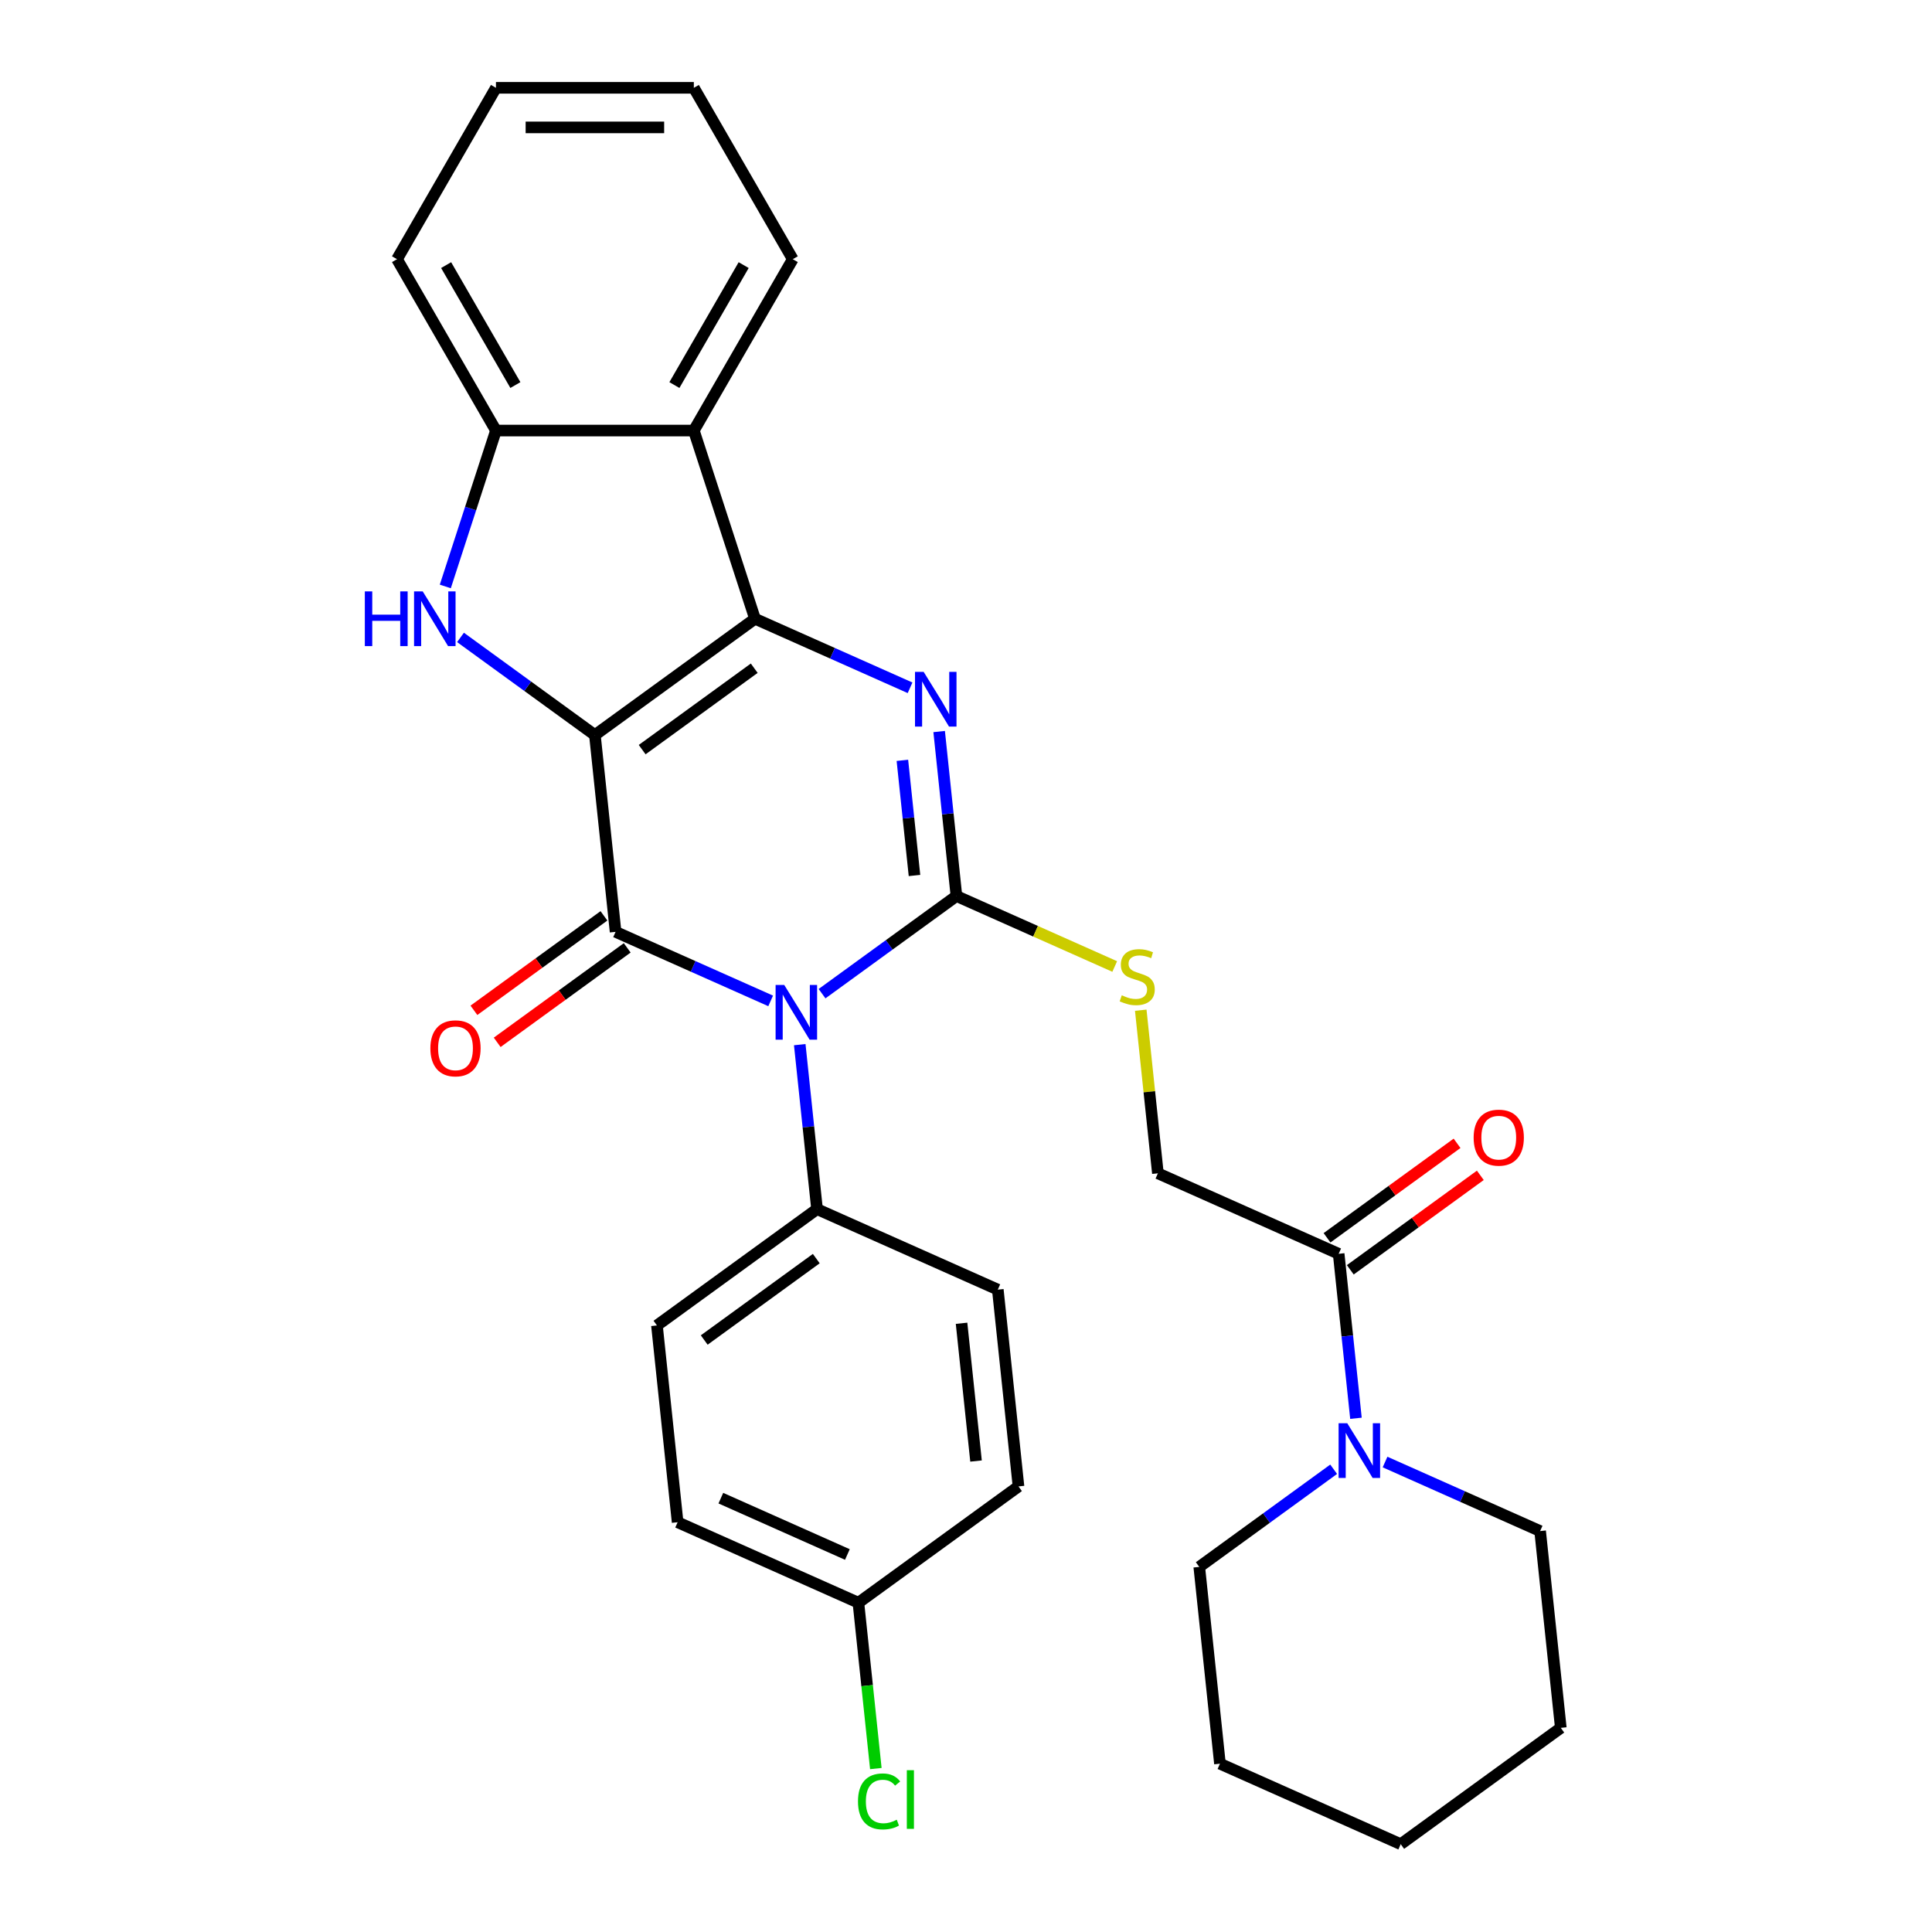 <?xml version='1.0' encoding='iso-8859-1'?>
<svg version='1.1' baseProfile='full'
              xmlns='http://www.w3.org/2000/svg'
                      xmlns:rdkit='http://www.rdkit.org/xml'
                      xmlns:xlink='http://www.w3.org/1999/xlink'
                  xml:space='preserve'
width='1000px' height='1000px' viewBox='0 0 1000 1000'>
<!-- END OF HEADER -->
<rect style='opacity:1.0;fill:#FFFFFF;stroke:none' width='1000' height='1000' x='0' y='0'> </rect>
<path class='bond-1' d='M 307.917,380.466 L 390.778,320.264' style='fill:none;fill-rule:evenodd;stroke:#000000;stroke-width:6px;stroke-linecap:butt;stroke-linejoin:miter;stroke-opacity:1' />
<path class='bond-1' d='M 332.387,388.008 L 390.39,345.867' style='fill:none;fill-rule:evenodd;stroke:#000000;stroke-width:6px;stroke-linecap:butt;stroke-linejoin:miter;stroke-opacity:1' />
<path class='bond-2' d='M 307.917,380.466 L 318.623,482.327' style='fill:none;fill-rule:evenodd;stroke:#000000;stroke-width:6px;stroke-linecap:butt;stroke-linejoin:miter;stroke-opacity:1' />
<path class='bond-5' d='M 307.917,380.466 L 273.137,355.197' style='fill:none;fill-rule:evenodd;stroke:#000000;stroke-width:6px;stroke-linecap:butt;stroke-linejoin:miter;stroke-opacity:1' />
<path class='bond-5' d='M 273.137,355.197 L 238.356,329.927' style='fill:none;fill-rule:evenodd;stroke:#0000FF;stroke-width:6px;stroke-linecap:butt;stroke-linejoin:miter;stroke-opacity:1' />
<path class='bond-0' d='M 398.89,518.064 L 358.756,500.196' style='fill:none;fill-rule:evenodd;stroke:#0000FF;stroke-width:6px;stroke-linecap:butt;stroke-linejoin:miter;stroke-opacity:1' />
<path class='bond-0' d='M 358.756,500.196 L 318.623,482.327' style='fill:none;fill-rule:evenodd;stroke:#000000;stroke-width:6px;stroke-linecap:butt;stroke-linejoin:miter;stroke-opacity:1' />
<path class='bond-3' d='M 425.491,514.323 L 460.271,489.053' style='fill:none;fill-rule:evenodd;stroke:#0000FF;stroke-width:6px;stroke-linecap:butt;stroke-linejoin:miter;stroke-opacity:1' />
<path class='bond-3' d='M 460.271,489.053 L 495.052,463.784' style='fill:none;fill-rule:evenodd;stroke:#000000;stroke-width:6px;stroke-linecap:butt;stroke-linejoin:miter;stroke-opacity:1' />
<path class='bond-11' d='M 413.948,540.707 L 418.422,583.277' style='fill:none;fill-rule:evenodd;stroke:#0000FF;stroke-width:6px;stroke-linecap:butt;stroke-linejoin:miter;stroke-opacity:1' />
<path class='bond-11' d='M 418.422,583.277 L 422.896,625.847' style='fill:none;fill-rule:evenodd;stroke:#000000;stroke-width:6px;stroke-linecap:butt;stroke-linejoin:miter;stroke-opacity:1' />
<path class='bond-4' d='M 390.778,320.264 L 430.912,338.133' style='fill:none;fill-rule:evenodd;stroke:#000000;stroke-width:6px;stroke-linecap:butt;stroke-linejoin:miter;stroke-opacity:1' />
<path class='bond-4' d='M 430.912,338.133 L 471.045,356.001' style='fill:none;fill-rule:evenodd;stroke:#0000FF;stroke-width:6px;stroke-linecap:butt;stroke-linejoin:miter;stroke-opacity:1' />
<path class='bond-6' d='M 390.778,320.264 L 359.128,222.855' style='fill:none;fill-rule:evenodd;stroke:#000000;stroke-width:6px;stroke-linecap:butt;stroke-linejoin:miter;stroke-opacity:1' />
<path class='bond-12' d='M 312.603,474.041 L 278.953,498.489' style='fill:none;fill-rule:evenodd;stroke:#000000;stroke-width:6px;stroke-linecap:butt;stroke-linejoin:miter;stroke-opacity:1' />
<path class='bond-12' d='M 278.953,498.489 L 245.302,522.938' style='fill:none;fill-rule:evenodd;stroke:#FF0000;stroke-width:6px;stroke-linecap:butt;stroke-linejoin:miter;stroke-opacity:1' />
<path class='bond-12' d='M 324.643,490.613 L 290.993,515.062' style='fill:none;fill-rule:evenodd;stroke:#000000;stroke-width:6px;stroke-linecap:butt;stroke-linejoin:miter;stroke-opacity:1' />
<path class='bond-12' d='M 290.993,515.062 L 257.343,539.51' style='fill:none;fill-rule:evenodd;stroke:#FF0000;stroke-width:6px;stroke-linecap:butt;stroke-linejoin:miter;stroke-opacity:1' />
<path class='bond-8' d='M 495.052,463.784 L 536.015,482.022' style='fill:none;fill-rule:evenodd;stroke:#000000;stroke-width:6px;stroke-linecap:butt;stroke-linejoin:miter;stroke-opacity:1' />
<path class='bond-8' d='M 536.015,482.022 L 576.978,500.26' style='fill:none;fill-rule:evenodd;stroke:#CCCC00;stroke-width:6px;stroke-linecap:butt;stroke-linejoin:miter;stroke-opacity:1' />
<path class='bond-31' d='M 495.052,463.784 L 490.577,421.214' style='fill:none;fill-rule:evenodd;stroke:#000000;stroke-width:6px;stroke-linecap:butt;stroke-linejoin:miter;stroke-opacity:1' />
<path class='bond-31' d='M 490.577,421.214 L 486.103,378.643' style='fill:none;fill-rule:evenodd;stroke:#0000FF;stroke-width:6px;stroke-linecap:butt;stroke-linejoin:miter;stroke-opacity:1' />
<path class='bond-31' d='M 473.337,453.154 L 470.205,423.355' style='fill:none;fill-rule:evenodd;stroke:#000000;stroke-width:6px;stroke-linecap:butt;stroke-linejoin:miter;stroke-opacity:1' />
<path class='bond-31' d='M 470.205,423.355 L 467.073,393.556' style='fill:none;fill-rule:evenodd;stroke:#0000FF;stroke-width:6px;stroke-linecap:butt;stroke-linejoin:miter;stroke-opacity:1' />
<path class='bond-7' d='M 230.489,303.543 L 243.597,263.199' style='fill:none;fill-rule:evenodd;stroke:#0000FF;stroke-width:6px;stroke-linecap:butt;stroke-linejoin:miter;stroke-opacity:1' />
<path class='bond-7' d='M 243.597,263.199 L 256.706,222.855' style='fill:none;fill-rule:evenodd;stroke:#000000;stroke-width:6px;stroke-linecap:butt;stroke-linejoin:miter;stroke-opacity:1' />
<path class='bond-21' d='M 359.128,222.855 L 410.339,134.155' style='fill:none;fill-rule:evenodd;stroke:#000000;stroke-width:6px;stroke-linecap:butt;stroke-linejoin:miter;stroke-opacity:1' />
<path class='bond-21' d='M 349.07,199.308 L 384.918,137.217' style='fill:none;fill-rule:evenodd;stroke:#000000;stroke-width:6px;stroke-linecap:butt;stroke-linejoin:miter;stroke-opacity:1' />
<path class='bond-30' d='M 359.128,222.855 L 256.706,222.855' style='fill:none;fill-rule:evenodd;stroke:#000000;stroke-width:6px;stroke-linecap:butt;stroke-linejoin:miter;stroke-opacity:1' />
<path class='bond-24' d='M 256.706,222.855 L 205.495,134.155' style='fill:none;fill-rule:evenodd;stroke:#000000;stroke-width:6px;stroke-linecap:butt;stroke-linejoin:miter;stroke-opacity:1' />
<path class='bond-24' d='M 266.764,199.308 L 230.917,137.217' style='fill:none;fill-rule:evenodd;stroke:#000000;stroke-width:6px;stroke-linecap:butt;stroke-linejoin:miter;stroke-opacity:1' />
<path class='bond-13' d='M 590.452,522.883 L 594.888,565.093' style='fill:none;fill-rule:evenodd;stroke:#CCCC00;stroke-width:6px;stroke-linecap:butt;stroke-linejoin:miter;stroke-opacity:1' />
<path class='bond-13' d='M 594.888,565.093 L 599.325,607.304' style='fill:none;fill-rule:evenodd;stroke:#000000;stroke-width:6px;stroke-linecap:butt;stroke-linejoin:miter;stroke-opacity:1' />
<path class='bond-9' d='M 692.892,648.962 L 599.325,607.304' style='fill:none;fill-rule:evenodd;stroke:#000000;stroke-width:6px;stroke-linecap:butt;stroke-linejoin:miter;stroke-opacity:1' />
<path class='bond-10' d='M 692.892,648.962 L 697.366,691.533' style='fill:none;fill-rule:evenodd;stroke:#000000;stroke-width:6px;stroke-linecap:butt;stroke-linejoin:miter;stroke-opacity:1' />
<path class='bond-10' d='M 697.366,691.533 L 701.841,734.103' style='fill:none;fill-rule:evenodd;stroke:#0000FF;stroke-width:6px;stroke-linecap:butt;stroke-linejoin:miter;stroke-opacity:1' />
<path class='bond-14' d='M 698.912,657.249 L 732.563,632.8' style='fill:none;fill-rule:evenodd;stroke:#000000;stroke-width:6px;stroke-linecap:butt;stroke-linejoin:miter;stroke-opacity:1' />
<path class='bond-14' d='M 732.563,632.8 L 766.213,608.352' style='fill:none;fill-rule:evenodd;stroke:#FF0000;stroke-width:6px;stroke-linecap:butt;stroke-linejoin:miter;stroke-opacity:1' />
<path class='bond-14' d='M 686.872,640.676 L 720.522,616.228' style='fill:none;fill-rule:evenodd;stroke:#000000;stroke-width:6px;stroke-linecap:butt;stroke-linejoin:miter;stroke-opacity:1' />
<path class='bond-14' d='M 720.522,616.228 L 754.173,591.78' style='fill:none;fill-rule:evenodd;stroke:#FF0000;stroke-width:6px;stroke-linecap:butt;stroke-linejoin:miter;stroke-opacity:1' />
<path class='bond-22' d='M 690.298,760.487 L 655.517,785.756' style='fill:none;fill-rule:evenodd;stroke:#0000FF;stroke-width:6px;stroke-linecap:butt;stroke-linejoin:miter;stroke-opacity:1' />
<path class='bond-22' d='M 655.517,785.756 L 620.737,811.026' style='fill:none;fill-rule:evenodd;stroke:#000000;stroke-width:6px;stroke-linecap:butt;stroke-linejoin:miter;stroke-opacity:1' />
<path class='bond-23' d='M 716.899,756.745 L 757.032,774.614' style='fill:none;fill-rule:evenodd;stroke:#0000FF;stroke-width:6px;stroke-linecap:butt;stroke-linejoin:miter;stroke-opacity:1' />
<path class='bond-23' d='M 757.032,774.614 L 797.165,792.482' style='fill:none;fill-rule:evenodd;stroke:#000000;stroke-width:6px;stroke-linecap:butt;stroke-linejoin:miter;stroke-opacity:1' />
<path class='bond-15' d='M 422.896,625.847 L 340.035,686.049' style='fill:none;fill-rule:evenodd;stroke:#000000;stroke-width:6px;stroke-linecap:butt;stroke-linejoin:miter;stroke-opacity:1' />
<path class='bond-15' d='M 422.508,651.45 L 364.505,693.591' style='fill:none;fill-rule:evenodd;stroke:#000000;stroke-width:6px;stroke-linecap:butt;stroke-linejoin:miter;stroke-opacity:1' />
<path class='bond-16' d='M 422.896,625.847 L 516.464,667.506' style='fill:none;fill-rule:evenodd;stroke:#000000;stroke-width:6px;stroke-linecap:butt;stroke-linejoin:miter;stroke-opacity:1' />
<path class='bond-19' d='M 340.035,686.049 L 350.741,787.91' style='fill:none;fill-rule:evenodd;stroke:#000000;stroke-width:6px;stroke-linecap:butt;stroke-linejoin:miter;stroke-opacity:1' />
<path class='bond-18' d='M 516.464,667.506 L 527.17,769.367' style='fill:none;fill-rule:evenodd;stroke:#000000;stroke-width:6px;stroke-linecap:butt;stroke-linejoin:miter;stroke-opacity:1' />
<path class='bond-18' d='M 497.697,684.926 L 505.192,756.229' style='fill:none;fill-rule:evenodd;stroke:#000000;stroke-width:6px;stroke-linecap:butt;stroke-linejoin:miter;stroke-opacity:1' />
<path class='bond-17' d='M 444.308,829.569 L 527.17,769.367' style='fill:none;fill-rule:evenodd;stroke:#000000;stroke-width:6px;stroke-linecap:butt;stroke-linejoin:miter;stroke-opacity:1' />
<path class='bond-20' d='M 444.308,829.569 L 448.82,872.489' style='fill:none;fill-rule:evenodd;stroke:#000000;stroke-width:6px;stroke-linecap:butt;stroke-linejoin:miter;stroke-opacity:1' />
<path class='bond-20' d='M 448.82,872.489 L 453.331,915.409' style='fill:none;fill-rule:evenodd;stroke:#00CC00;stroke-width:6px;stroke-linecap:butt;stroke-linejoin:miter;stroke-opacity:1' />
<path class='bond-33' d='M 444.308,829.569 L 350.741,787.91' style='fill:none;fill-rule:evenodd;stroke:#000000;stroke-width:6px;stroke-linecap:butt;stroke-linejoin:miter;stroke-opacity:1' />
<path class='bond-33' d='M 438.605,804.607 L 373.108,775.446' style='fill:none;fill-rule:evenodd;stroke:#000000;stroke-width:6px;stroke-linecap:butt;stroke-linejoin:miter;stroke-opacity:1' />
<path class='bond-25' d='M 410.339,134.155 L 359.128,45.455' style='fill:none;fill-rule:evenodd;stroke:#000000;stroke-width:6px;stroke-linecap:butt;stroke-linejoin:miter;stroke-opacity:1' />
<path class='bond-27' d='M 620.737,811.026 L 631.443,912.887' style='fill:none;fill-rule:evenodd;stroke:#000000;stroke-width:6px;stroke-linecap:butt;stroke-linejoin:miter;stroke-opacity:1' />
<path class='bond-26' d='M 797.165,792.482 L 807.871,894.343' style='fill:none;fill-rule:evenodd;stroke:#000000;stroke-width:6px;stroke-linecap:butt;stroke-linejoin:miter;stroke-opacity:1' />
<path class='bond-28' d='M 205.495,134.155 L 256.706,45.455' style='fill:none;fill-rule:evenodd;stroke:#000000;stroke-width:6px;stroke-linecap:butt;stroke-linejoin:miter;stroke-opacity:1' />
<path class='bond-32' d='M 359.128,45.455 L 256.706,45.455' style='fill:none;fill-rule:evenodd;stroke:#000000;stroke-width:6px;stroke-linecap:butt;stroke-linejoin:miter;stroke-opacity:1' />
<path class='bond-32' d='M 343.765,65.939 L 272.069,65.939' style='fill:none;fill-rule:evenodd;stroke:#000000;stroke-width:6px;stroke-linecap:butt;stroke-linejoin:miter;stroke-opacity:1' />
<path class='bond-29' d='M 807.871,894.343 L 725.01,954.545' style='fill:none;fill-rule:evenodd;stroke:#000000;stroke-width:6px;stroke-linecap:butt;stroke-linejoin:miter;stroke-opacity:1' />
<path class='bond-34' d='M 631.443,912.887 L 725.01,954.545' style='fill:none;fill-rule:evenodd;stroke:#000000;stroke-width:6px;stroke-linecap:butt;stroke-linejoin:miter;stroke-opacity:1' />
<path  class='atom-1' d='M 405.93 509.826
L 415.21 524.826
Q 416.13 526.306, 417.61 528.986
Q 419.09 531.666, 419.17 531.826
L 419.17 509.826
L 422.93 509.826
L 422.93 538.146
L 419.05 538.146
L 409.09 521.746
Q 407.93 519.826, 406.69 517.626
Q 405.49 515.426, 405.13 514.746
L 405.13 538.146
L 401.45 538.146
L 401.45 509.826
L 405.93 509.826
' fill='#0000FF'/>
<path  class='atom-5' d='M 478.086 347.763
L 487.366 362.763
Q 488.286 364.243, 489.766 366.923
Q 491.246 369.603, 491.326 369.763
L 491.326 347.763
L 495.086 347.763
L 495.086 376.083
L 491.206 376.083
L 481.246 359.683
Q 480.086 357.763, 478.846 355.563
Q 477.646 353.363, 477.286 352.683
L 477.286 376.083
L 473.606 376.083
L 473.606 347.763
L 478.086 347.763
' fill='#0000FF'/>
<path  class='atom-6' d='M 188.836 306.104
L 192.676 306.104
L 192.676 318.144
L 207.156 318.144
L 207.156 306.104
L 210.996 306.104
L 210.996 334.424
L 207.156 334.424
L 207.156 321.344
L 192.676 321.344
L 192.676 334.424
L 188.836 334.424
L 188.836 306.104
' fill='#0000FF'/>
<path  class='atom-6' d='M 218.796 306.104
L 228.076 321.104
Q 228.996 322.584, 230.476 325.264
Q 231.956 327.944, 232.036 328.104
L 232.036 306.104
L 235.796 306.104
L 235.796 334.424
L 231.916 334.424
L 221.956 318.024
Q 220.796 316.104, 219.556 313.904
Q 218.356 311.704, 217.996 311.024
L 217.996 334.424
L 214.316 334.424
L 214.316 306.104
L 218.796 306.104
' fill='#0000FF'/>
<path  class='atom-9' d='M 580.619 515.163
Q 580.939 515.283, 582.259 515.843
Q 583.579 516.403, 585.019 516.763
Q 586.499 517.083, 587.939 517.083
Q 590.619 517.083, 592.179 515.803
Q 593.739 514.483, 593.739 512.203
Q 593.739 510.643, 592.939 509.683
Q 592.179 508.723, 590.979 508.203
Q 589.779 507.683, 587.779 507.083
Q 585.259 506.323, 583.739 505.603
Q 582.259 504.883, 581.179 503.363
Q 580.139 501.843, 580.139 499.283
Q 580.139 495.723, 582.539 493.523
Q 584.979 491.323, 589.779 491.323
Q 593.059 491.323, 596.779 492.883
L 595.859 495.963
Q 592.459 494.563, 589.899 494.563
Q 587.139 494.563, 585.619 495.723
Q 584.099 496.843, 584.139 498.803
Q 584.139 500.323, 584.899 501.243
Q 585.699 502.163, 586.819 502.683
Q 587.979 503.203, 589.899 503.803
Q 592.459 504.603, 593.979 505.403
Q 595.499 506.203, 596.579 507.843
Q 597.699 509.443, 597.699 512.203
Q 597.699 516.123, 595.059 518.243
Q 592.459 520.323, 588.099 520.323
Q 585.579 520.323, 583.659 519.763
Q 581.779 519.243, 579.539 518.323
L 580.619 515.163
' fill='#CCCC00'/>
<path  class='atom-11' d='M 697.338 736.663
L 706.618 751.663
Q 707.538 753.143, 709.018 755.823
Q 710.498 758.503, 710.578 758.663
L 710.578 736.663
L 714.338 736.663
L 714.338 764.983
L 710.458 764.983
L 700.498 748.583
Q 699.338 746.663, 698.098 744.463
Q 696.898 742.263, 696.538 741.583
L 696.538 764.983
L 692.858 764.983
L 692.858 736.663
L 697.338 736.663
' fill='#0000FF'/>
<path  class='atom-13' d='M 222.762 542.609
Q 222.762 535.809, 226.122 532.009
Q 229.482 528.209, 235.762 528.209
Q 242.042 528.209, 245.402 532.009
Q 248.762 535.809, 248.762 542.609
Q 248.762 549.489, 245.362 553.409
Q 241.962 557.289, 235.762 557.289
Q 229.522 557.289, 226.122 553.409
Q 222.762 549.529, 222.762 542.609
M 235.762 554.089
Q 240.082 554.089, 242.402 551.209
Q 244.762 548.289, 244.762 542.609
Q 244.762 537.049, 242.402 534.249
Q 240.082 531.409, 235.762 531.409
Q 231.442 531.409, 229.082 534.209
Q 226.762 537.009, 226.762 542.609
Q 226.762 548.329, 229.082 551.209
Q 231.442 554.089, 235.762 554.089
' fill='#FF0000'/>
<path  class='atom-15' d='M 762.753 588.84
Q 762.753 582.04, 766.113 578.24
Q 769.473 574.44, 775.753 574.44
Q 782.033 574.44, 785.393 578.24
Q 788.753 582.04, 788.753 588.84
Q 788.753 595.72, 785.353 599.64
Q 781.953 603.52, 775.753 603.52
Q 769.513 603.52, 766.113 599.64
Q 762.753 595.76, 762.753 588.84
M 775.753 600.32
Q 780.073 600.32, 782.393 597.44
Q 784.753 594.52, 784.753 588.84
Q 784.753 583.28, 782.393 580.48
Q 780.073 577.64, 775.753 577.64
Q 771.433 577.64, 769.073 580.44
Q 766.753 583.24, 766.753 588.84
Q 766.753 594.56, 769.073 597.44
Q 771.433 600.32, 775.753 600.32
' fill='#FF0000'/>
<path  class='atom-21' d='M 444.094 932.41
Q 444.094 925.37, 447.374 921.69
Q 450.694 917.97, 456.974 917.97
Q 462.814 917.97, 465.934 922.09
L 463.294 924.25
Q 461.014 921.25, 456.974 921.25
Q 452.694 921.25, 450.414 924.13
Q 448.174 926.97, 448.174 932.41
Q 448.174 938.01, 450.494 940.89
Q 452.854 943.77, 457.414 943.77
Q 460.534 943.77, 464.174 941.89
L 465.294 944.89
Q 463.814 945.85, 461.574 946.41
Q 459.334 946.97, 456.854 946.97
Q 450.694 946.97, 447.374 943.21
Q 444.094 939.45, 444.094 932.41
' fill='#00CC00'/>
<path  class='atom-21' d='M 469.374 916.25
L 473.054 916.25
L 473.054 946.61
L 469.374 946.61
L 469.374 916.25
' fill='#00CC00'/>
</svg>
